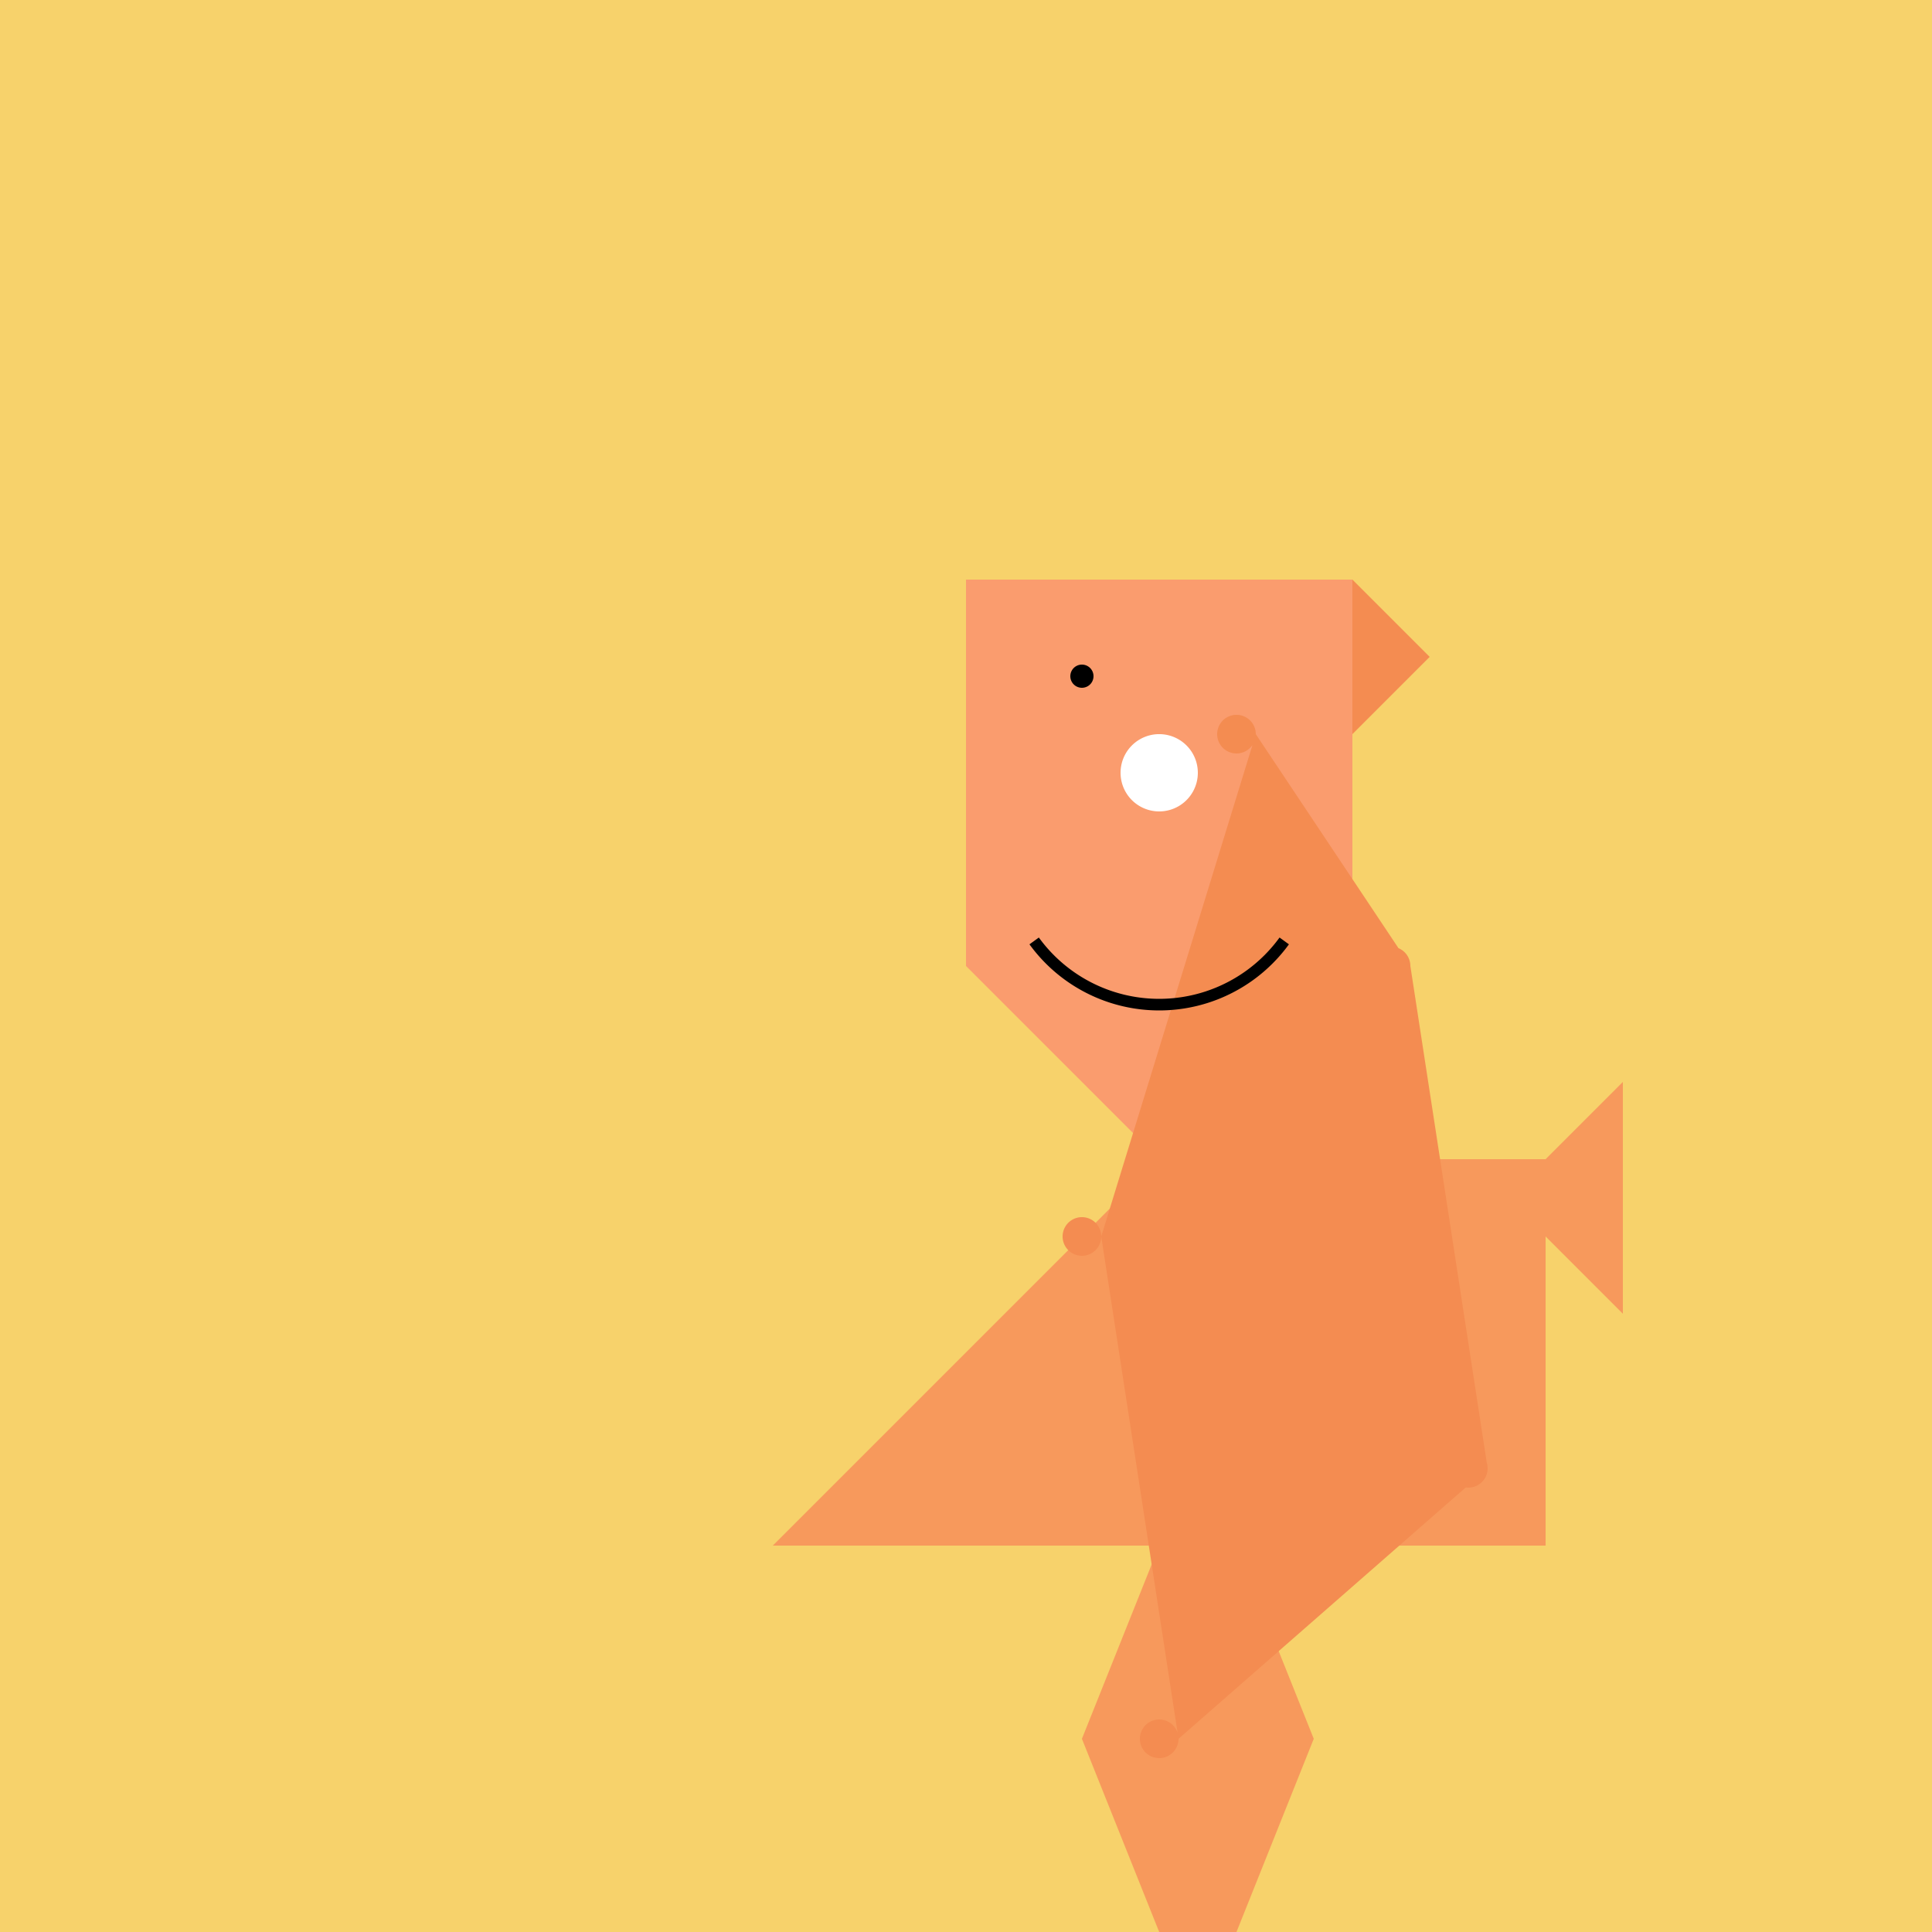 <!--

Generated by DrawGPT.
Free, open source, AI generated images in SVG, PNG, and HTML Canvas format.
https://drawgpt.ai

Created: 2023-09-26T23:32:12.733Z
Link: https://drawgpt.ai/prompt/71255/

-->
<svg xmlns="http://www.w3.org/2000/svg" xmlns:xlink="http://www.w3.org/1999/xlink" width="500" height="500"><defs/><g><rect fill="#F7D26B" stroke="none" x="0" y="0" width="512" height="512"/><path fill="#F7995C" stroke="none" paint-order="stroke fill markers" d=" M 200 400 L 300 300 L 400 300 L 400 400 Z"/><path fill="#FA9C6E" stroke="none" paint-order="stroke fill markers" d=" M 300 300 L 350 250 L 350 150 L 250 150 L 250 250 Z"/><path fill="#F48C51" stroke="none" paint-order="stroke fill markers" d=" M 350 150 L 370 170 L 350 190 Z"/><path fill="#FFFFFF" stroke="none" paint-order="stroke fill markers" d=" M 310 200 A 10 10 0 1 1 310 199.99"/><path fill="#F7995C" stroke="none" paint-order="stroke fill markers" d=" M 400 300 L 420 280 L 420 340 L 400 320 Z"/><path fill="#F7995C" stroke="none" paint-order="stroke fill markers" d=" M 300 400 L 280 450 L 300 500 L 320 500 L 340 450 L 320 400 Z"/><path fill="#F48C51" stroke="none" paint-order="stroke fill markers" d=" M 325 190 A 5 5 0 1 1 325 189.995 L 365 250 A 5 5 0 1 1 365 249.995 L 385 380 A 5 5 0 1 1 385 379.995 L 305 450 A 5 5 0 1 1 305 449.995 L 285 320 A 5 5 0 1 1 285 319.995"/><path fill="none" stroke="#000000" paint-order="fill stroke markers" d=" M 332.361 243.511 A 40 40 0 0 1 267.639 243.511" stroke-miterlimit="10" stroke-width="3" stroke-dasharray=""/><path fill="#000000" stroke="none" paint-order="stroke fill markers" d=" M 283 175 A 3 3 0 1 1 283 174.997"/></g></svg>